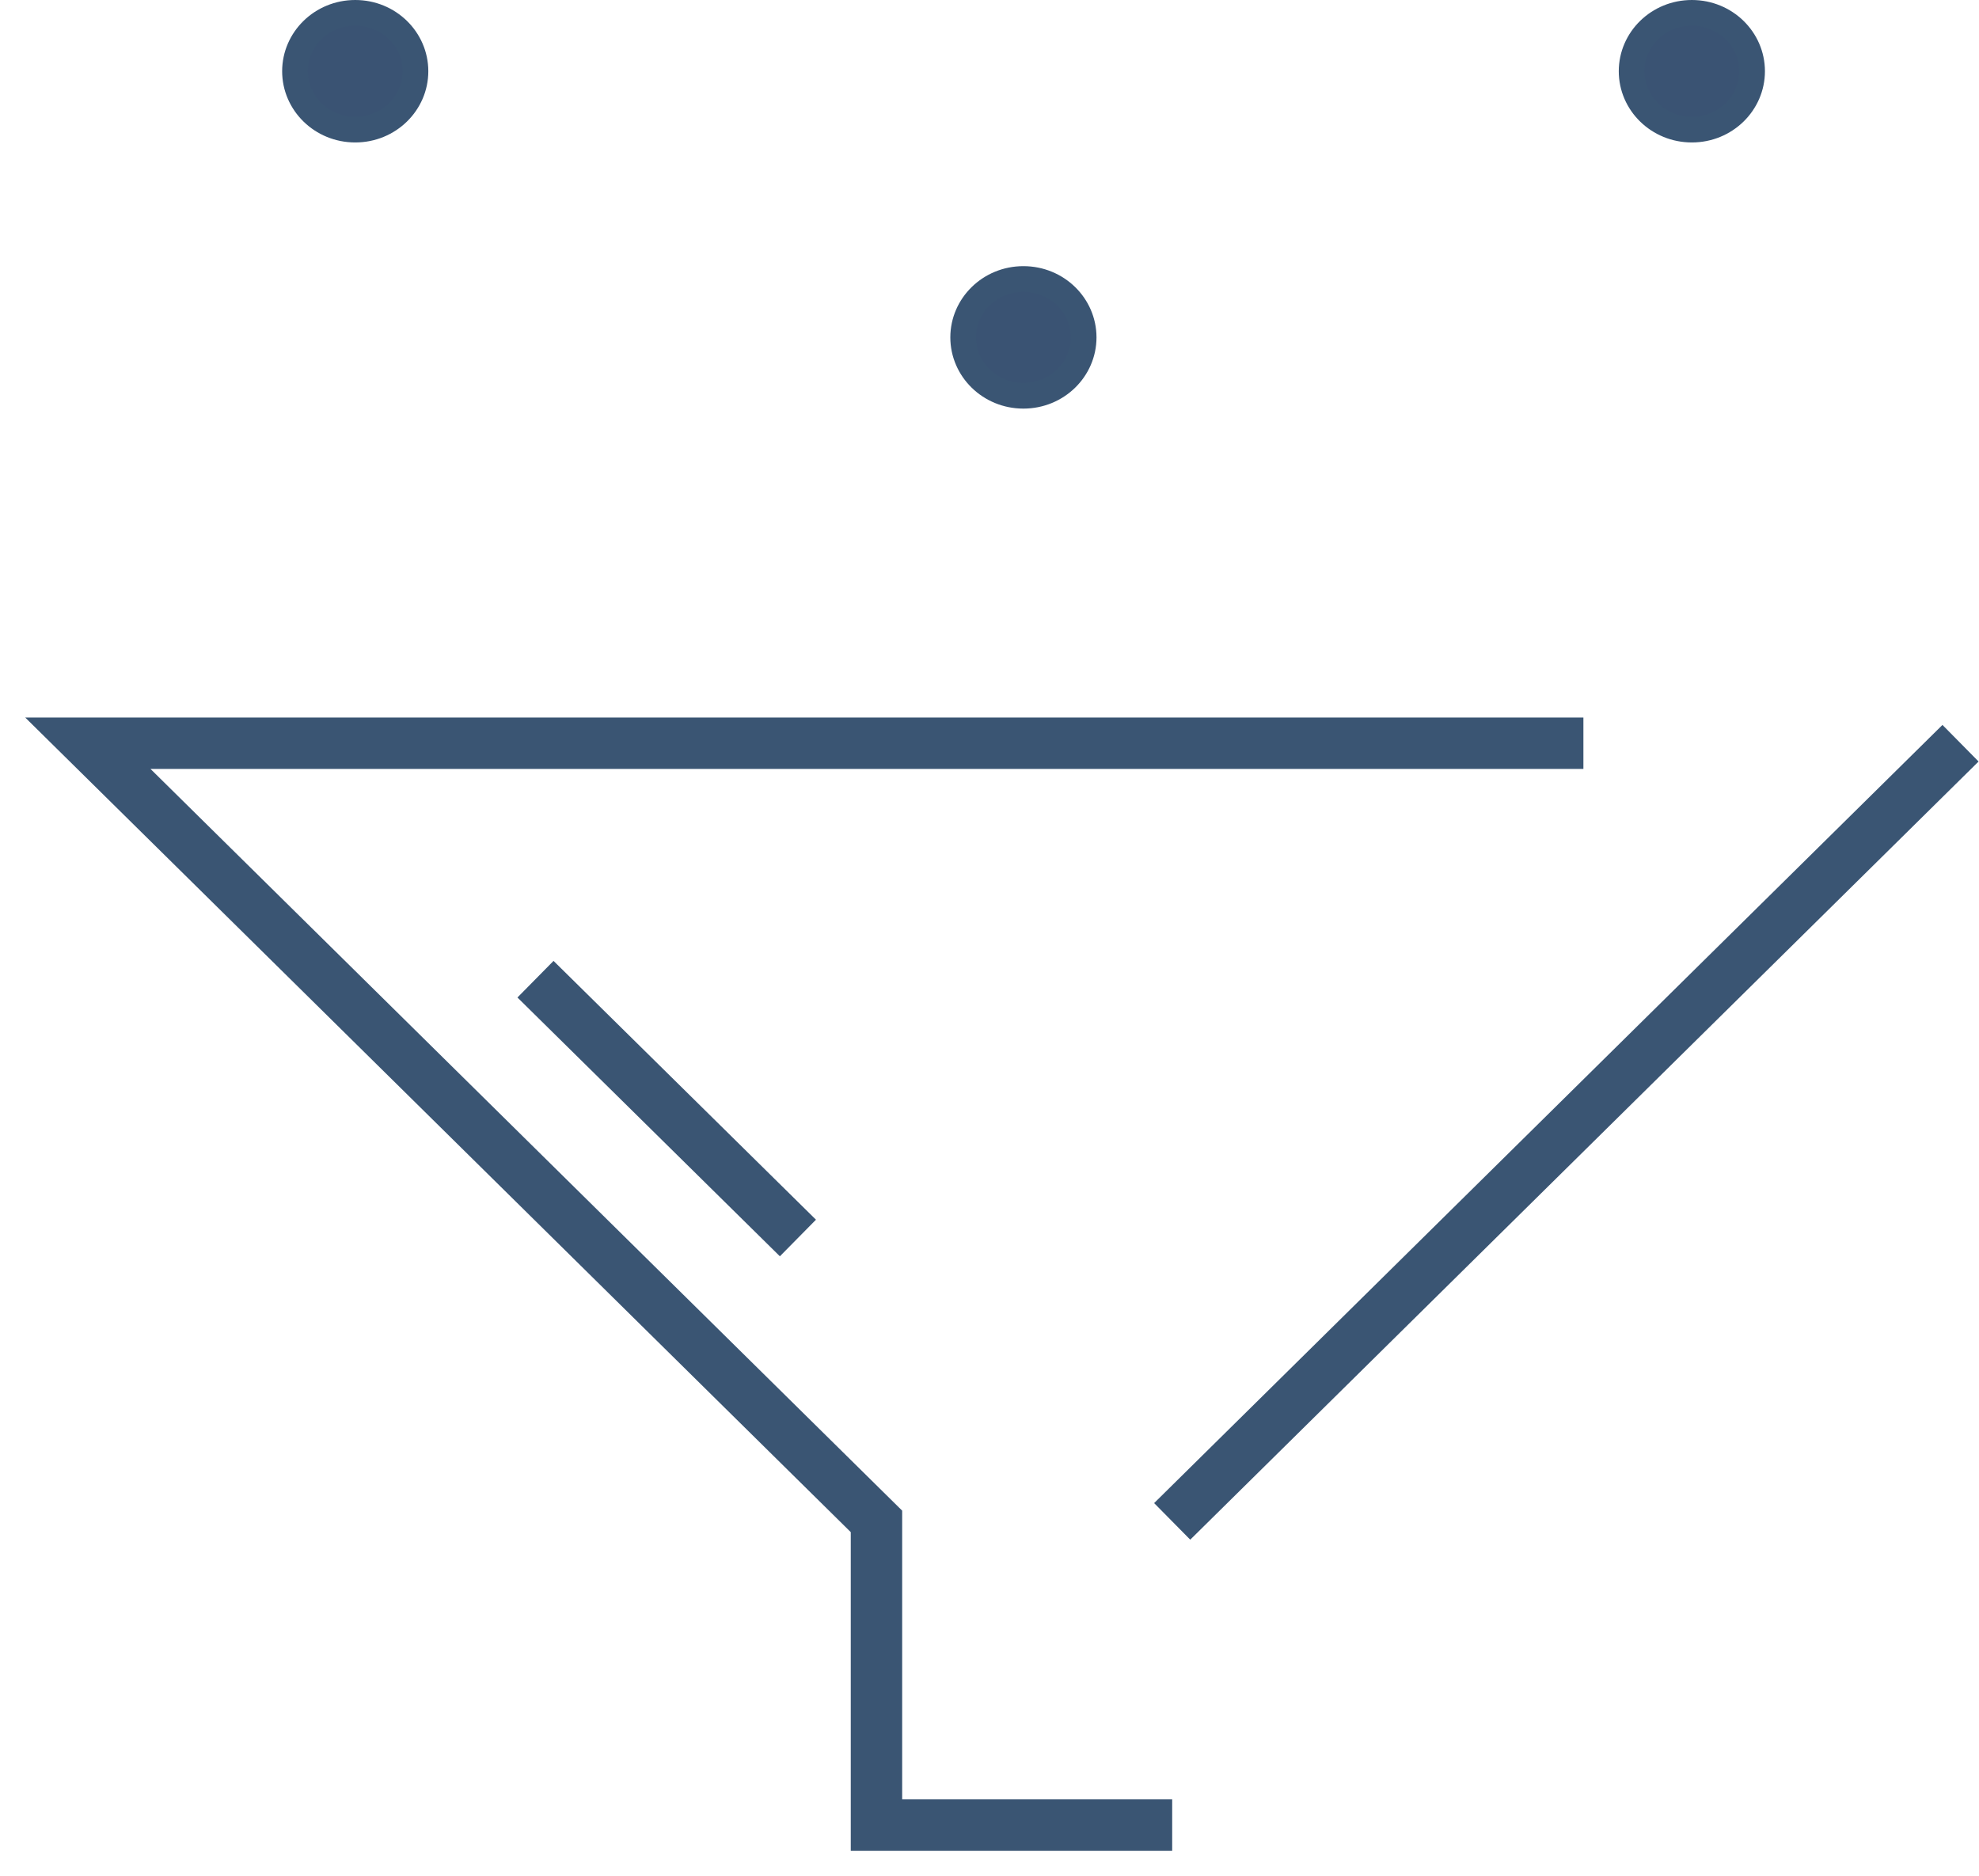 <svg width="77" height="73" viewBox="0 0 77 73" fill="none" xmlns="http://www.w3.org/2000/svg">
<path d="M76.281 28.919L45.608 59.198" stroke="#3A5573" stroke-width="2" stroke-miterlimit="10"/>
<path d="M61.608 28.919H3.418L34.102 59.198V71.014H45.608" stroke="#3A5573" stroke-width="2" stroke-miterlimit="10"/>
<path d="M20.835 38.101L31.046 48.171" stroke="#3A5573" stroke-width="2" stroke-miterlimit="10"/>
<path d="M68.171 2.772C68.171 4.014 67.134 5.043 65.828 5.043C64.521 5.043 63.484 4.014 63.484 2.772C63.484 1.529 64.521 0.5 65.828 0.5C67.134 0.5 68.171 1.529 68.171 2.772Z" fill="#3A5373" stroke="#3A5573"/>
<path d="M16.165 2.772C16.165 4.014 15.128 5.043 13.822 5.043C12.515 5.043 11.478 4.014 11.478 2.772C11.478 1.529 12.515 0.5 13.822 0.5C15.128 0.5 16.165 1.529 16.165 2.772Z" fill="#3A5373" stroke="#3A5573"/>
<path d="M42.163 13.128C42.163 14.37 41.126 15.399 39.819 15.399C38.513 15.399 37.476 14.37 37.476 13.128C37.476 11.885 38.513 10.856 39.819 10.856C41.126 10.856 42.163 11.885 42.163 13.128Z" fill="#3A5373" stroke="#3A5573"/>
</svg>
